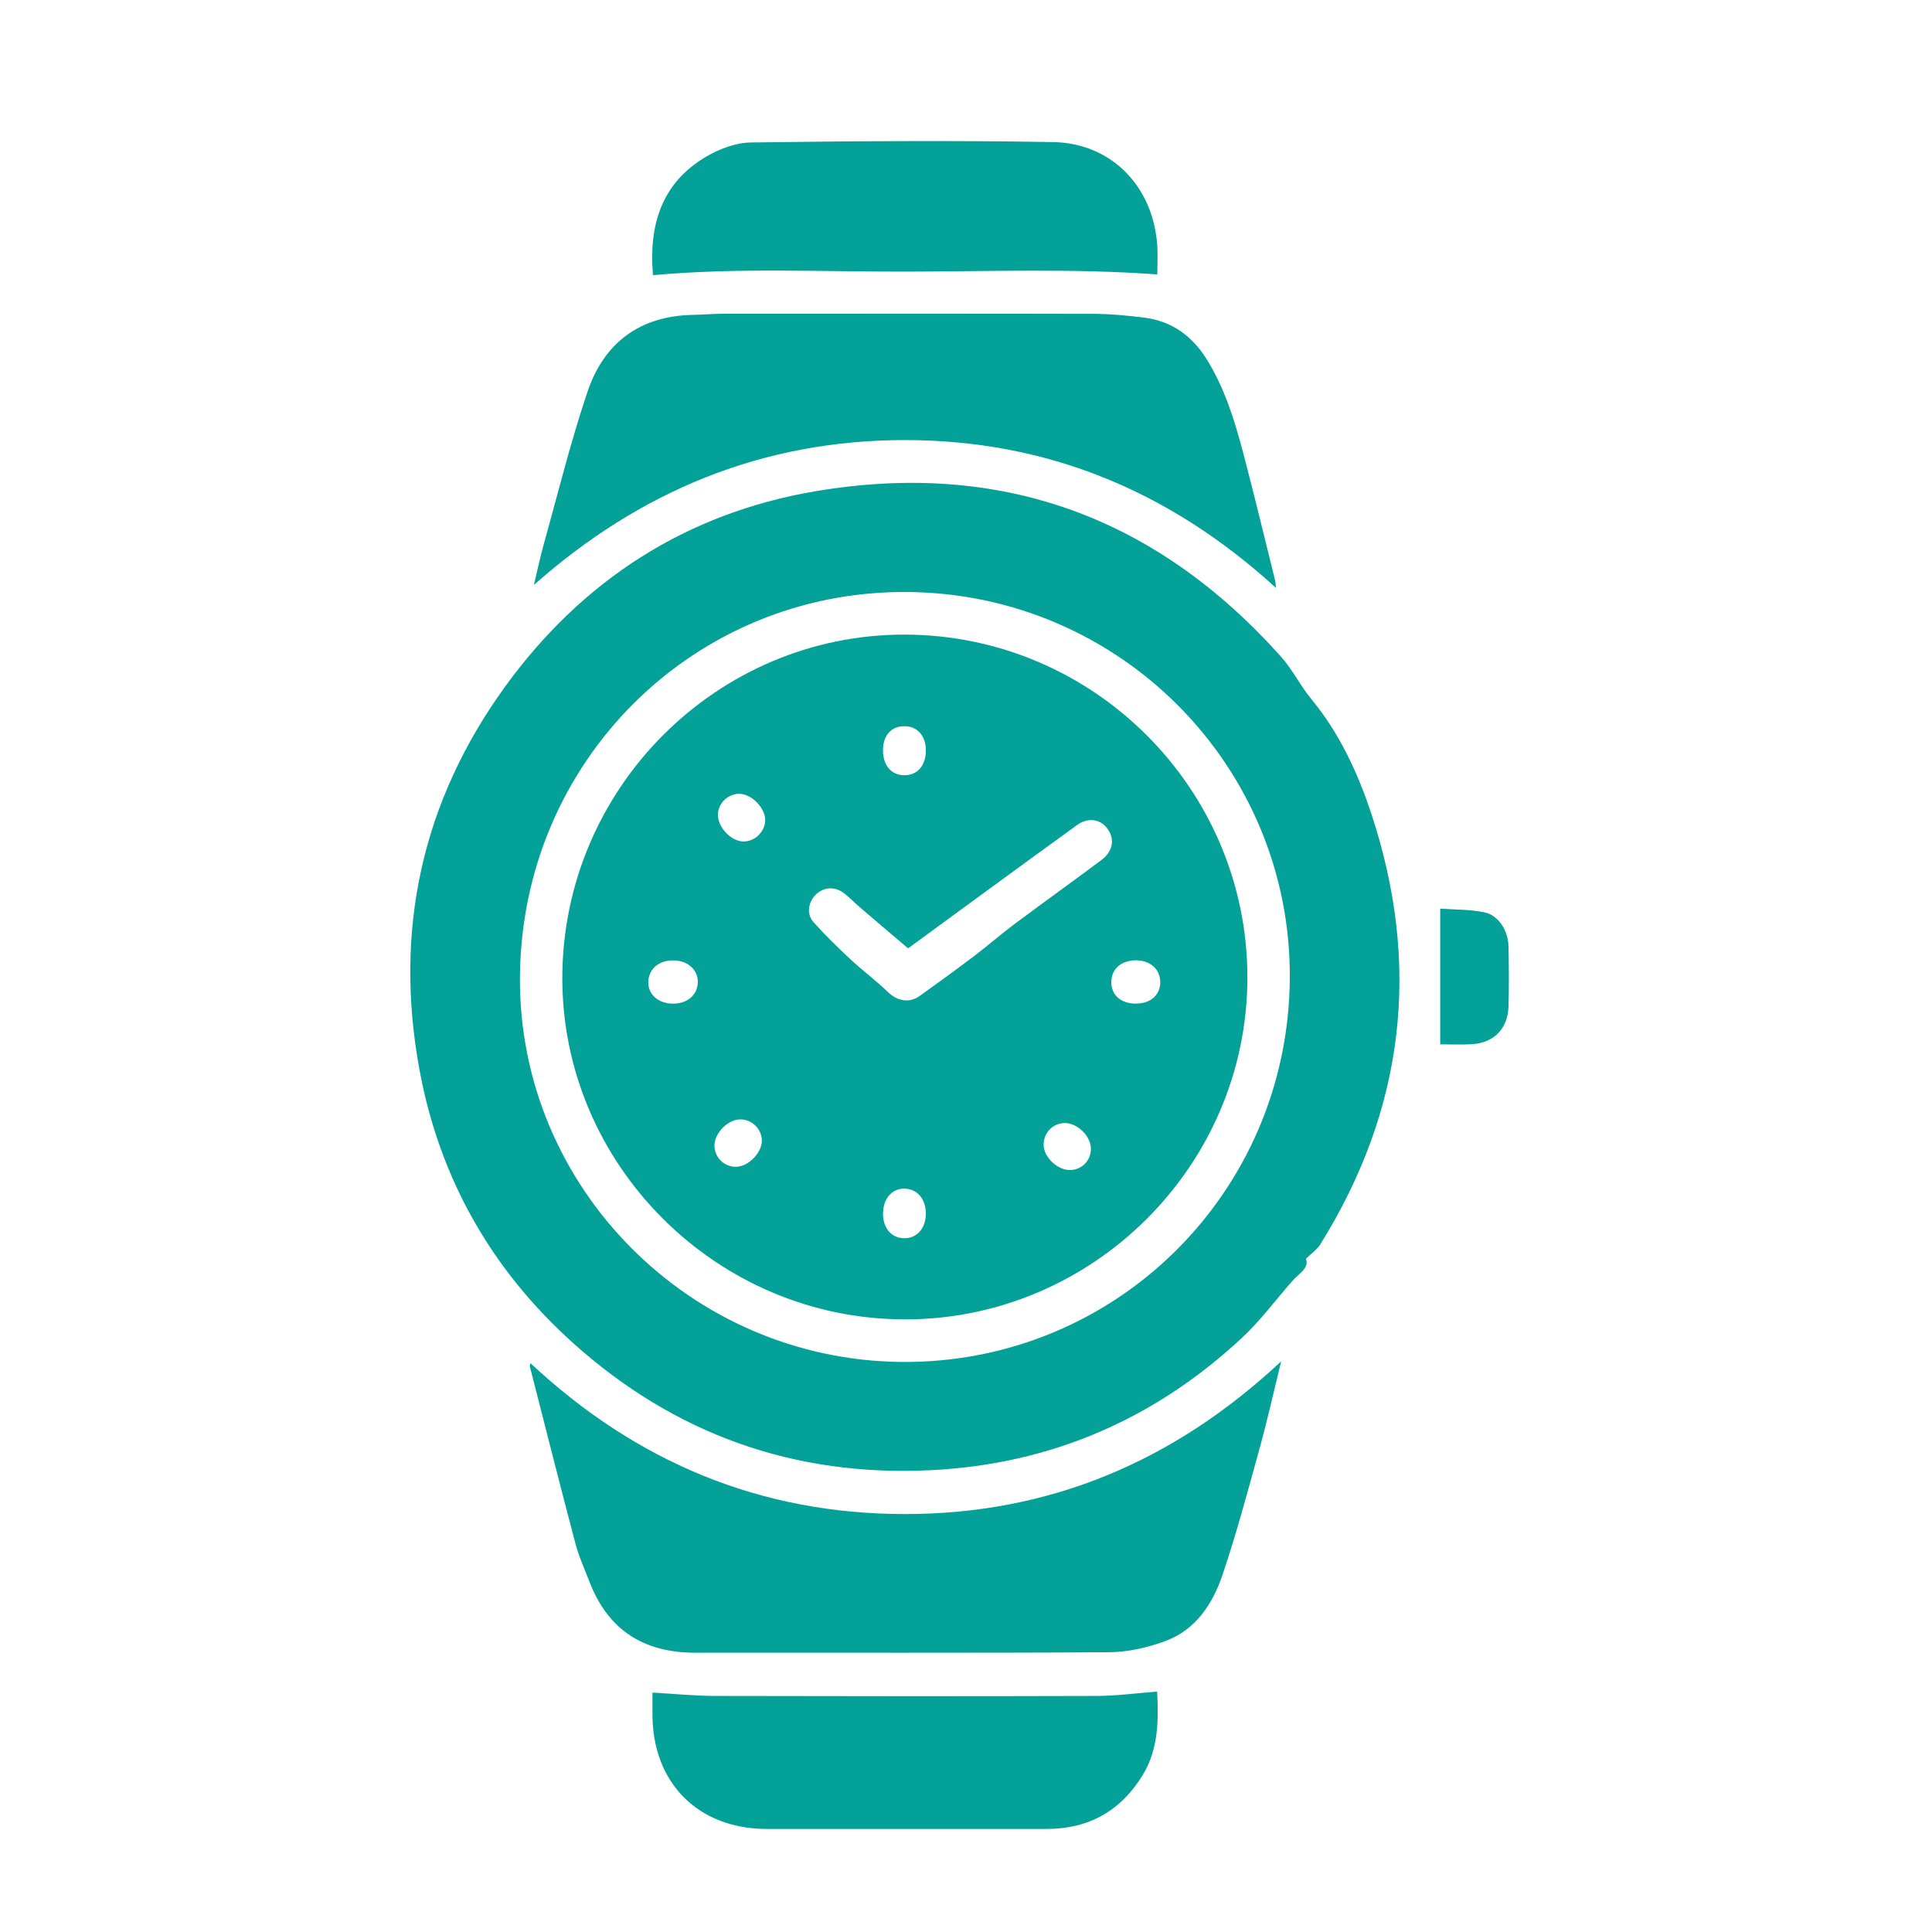 <svg width="55" height="55" viewBox="0 0 55 55" fill="none" xmlns="http://www.w3.org/2000/svg">
<path d="M37.178 35.835C37.274 36.104 36.983 36.249 36.8 36.455C36.317 37.003 35.879 37.601 35.347 38.094C32.858 40.408 29.905 41.683 26.506 41.853C22.624 42.048 19.213 40.833 16.324 38.242C13.993 36.151 12.51 33.541 11.943 30.459C11.208 26.484 12.009 22.811 14.388 19.534C16.581 16.516 19.539 14.605 23.224 13.983C28.488 13.095 32.915 14.715 36.471 18.698C36.797 19.063 37.016 19.521 37.329 19.899C38.129 20.867 38.648 21.988 39.037 23.159C40.465 27.468 39.991 31.57 37.581 35.432C37.493 35.572 37.343 35.671 37.178 35.833V35.835ZM14.802 27.817C14.761 33.798 19.649 38.722 25.675 38.772C31.753 38.818 36.674 33.955 36.718 27.855C36.761 21.823 31.89 16.9 25.828 16.853C19.745 16.807 14.843 21.678 14.802 27.817Z" fill="#04A199"/>
<path d="M15.1 38.806C18.107 41.616 21.644 43.102 25.759 43.102C29.873 43.102 33.413 41.613 36.472 38.754C36.256 39.639 36.075 40.448 35.855 41.243C35.521 42.452 35.197 43.669 34.794 44.856C34.518 45.665 34.035 46.397 33.188 46.712C32.675 46.904 32.108 47.033 31.562 47.036C27.642 47.061 23.719 47.044 19.796 47.05C18.329 47.05 17.309 46.408 16.78 45.026C16.643 44.67 16.481 44.319 16.383 43.949C15.939 42.269 15.514 40.583 15.083 38.899C15.078 38.88 15.091 38.858 15.1 38.803V38.806Z" fill="#04A199"/>
<path d="M36.322 16.734C33.298 13.976 29.811 12.531 25.765 12.528C21.721 12.528 18.231 13.968 15.199 16.652C15.292 16.265 15.372 15.879 15.479 15.495C15.885 14.044 16.244 12.575 16.726 11.149C17.195 9.762 18.209 8.995 19.717 8.964C20.002 8.959 20.285 8.934 20.57 8.931C24.076 8.931 27.58 8.926 31.086 8.934C31.588 8.934 32.092 8.981 32.591 9.044C33.353 9.143 33.926 9.557 34.335 10.201C34.856 11.026 35.141 11.947 35.387 12.877C35.708 14.091 35.999 15.314 36.303 16.534C36.314 16.575 36.311 16.619 36.322 16.728V16.734Z" fill="#04A199"/>
<path d="M32.942 48.159C32.983 48.979 32.978 49.801 32.528 50.536C31.909 51.55 30.996 52.066 29.801 52.066C28.74 52.066 27.676 52.066 26.615 52.066C25.017 52.066 23.418 52.068 21.817 52.066C19.868 52.06 18.572 50.75 18.574 48.798C18.574 48.592 18.574 48.386 18.574 48.184C19.188 48.219 19.767 48.277 20.343 48.28C23.956 48.288 27.572 48.291 31.185 48.28C31.761 48.28 32.336 48.203 32.942 48.156V48.159Z" fill="#04A199"/>
<path d="M18.588 7.834C18.468 6.417 18.822 5.208 20.113 4.454C20.488 4.234 20.952 4.062 21.377 4.056C24.247 4.018 27.117 3.993 29.985 4.045C31.663 4.075 32.847 5.339 32.946 7.014C32.962 7.286 32.946 7.557 32.946 7.812C30.533 7.637 28.145 7.73 25.763 7.733C23.378 7.738 20.993 7.615 18.588 7.834Z" fill="#04A199"/>
<path d="M41 29.733V25.867C41.398 25.897 41.833 25.886 42.253 25.971C42.659 26.054 42.935 26.487 42.944 26.945C42.955 27.515 42.96 28.082 42.944 28.653C42.925 29.286 42.524 29.692 41.894 29.727C41.592 29.744 41.288 29.73 41.003 29.73L41 29.733Z" fill="#04A199"/>
<path d="M25.745 37.559C20.402 37.553 16.002 33.161 16.008 27.84C16.013 22.453 20.4 18.055 25.759 18.066C31.138 18.075 35.519 22.467 35.511 27.84C35.502 33.191 31.105 37.57 25.745 37.561V37.559ZM25.852 26.998C25.381 26.598 24.92 26.209 24.465 25.817C24.314 25.688 24.18 25.543 24.024 25.425C23.758 25.224 23.437 25.252 23.218 25.474C23.007 25.688 22.955 26.02 23.158 26.25C23.489 26.623 23.851 26.974 24.216 27.314C24.558 27.634 24.942 27.914 25.277 28.24C25.54 28.495 25.88 28.569 26.181 28.353C26.708 27.977 27.229 27.596 27.744 27.207C28.133 26.911 28.503 26.587 28.895 26.294C29.712 25.685 30.54 25.093 31.355 24.484C31.686 24.235 31.741 23.889 31.53 23.596C31.33 23.316 30.974 23.259 30.658 23.489C29.055 24.651 27.459 25.822 25.85 26.998H25.852ZM19.141 28.572C19.555 28.58 19.851 28.336 19.865 27.974C19.879 27.615 19.585 27.346 19.177 27.341C18.76 27.335 18.475 27.574 18.456 27.941C18.439 28.298 18.73 28.564 19.144 28.572H19.141ZM32.344 28.569C32.761 28.569 33.038 28.317 33.03 27.944C33.021 27.579 32.733 27.333 32.322 27.338C31.906 27.344 31.631 27.596 31.637 27.969C31.642 28.339 31.919 28.572 32.344 28.572V28.569ZM21.784 23.355C21.792 23.007 21.4 22.601 21.049 22.598C20.718 22.598 20.438 22.87 20.438 23.198C20.438 23.558 20.816 23.953 21.167 23.955C21.491 23.958 21.776 23.678 21.784 23.352V23.355ZM25.137 21.359C25.137 21.784 25.367 22.064 25.735 22.069C26.107 22.075 26.349 21.809 26.357 21.381C26.365 20.962 26.124 20.676 25.754 20.674C25.375 20.668 25.137 20.934 25.137 21.359ZM31.056 32.69C31.047 32.331 30.653 31.955 30.296 31.971C29.959 31.985 29.707 32.254 29.71 32.594C29.712 32.945 30.113 33.32 30.472 33.309C30.806 33.298 31.064 33.027 31.056 32.69ZM21.063 31.867C20.707 31.875 20.326 32.276 20.339 32.627C20.35 32.964 20.627 33.224 20.959 33.216C21.315 33.208 21.699 32.805 21.688 32.457C21.677 32.125 21.392 31.859 21.066 31.867H21.063ZM25.137 34.526C25.131 34.951 25.364 35.239 25.726 35.25C26.091 35.261 26.349 34.982 26.357 34.565C26.365 34.134 26.107 33.836 25.732 33.838C25.389 33.841 25.145 34.126 25.14 34.526H25.137Z" fill="#04A199"/>
</svg>
